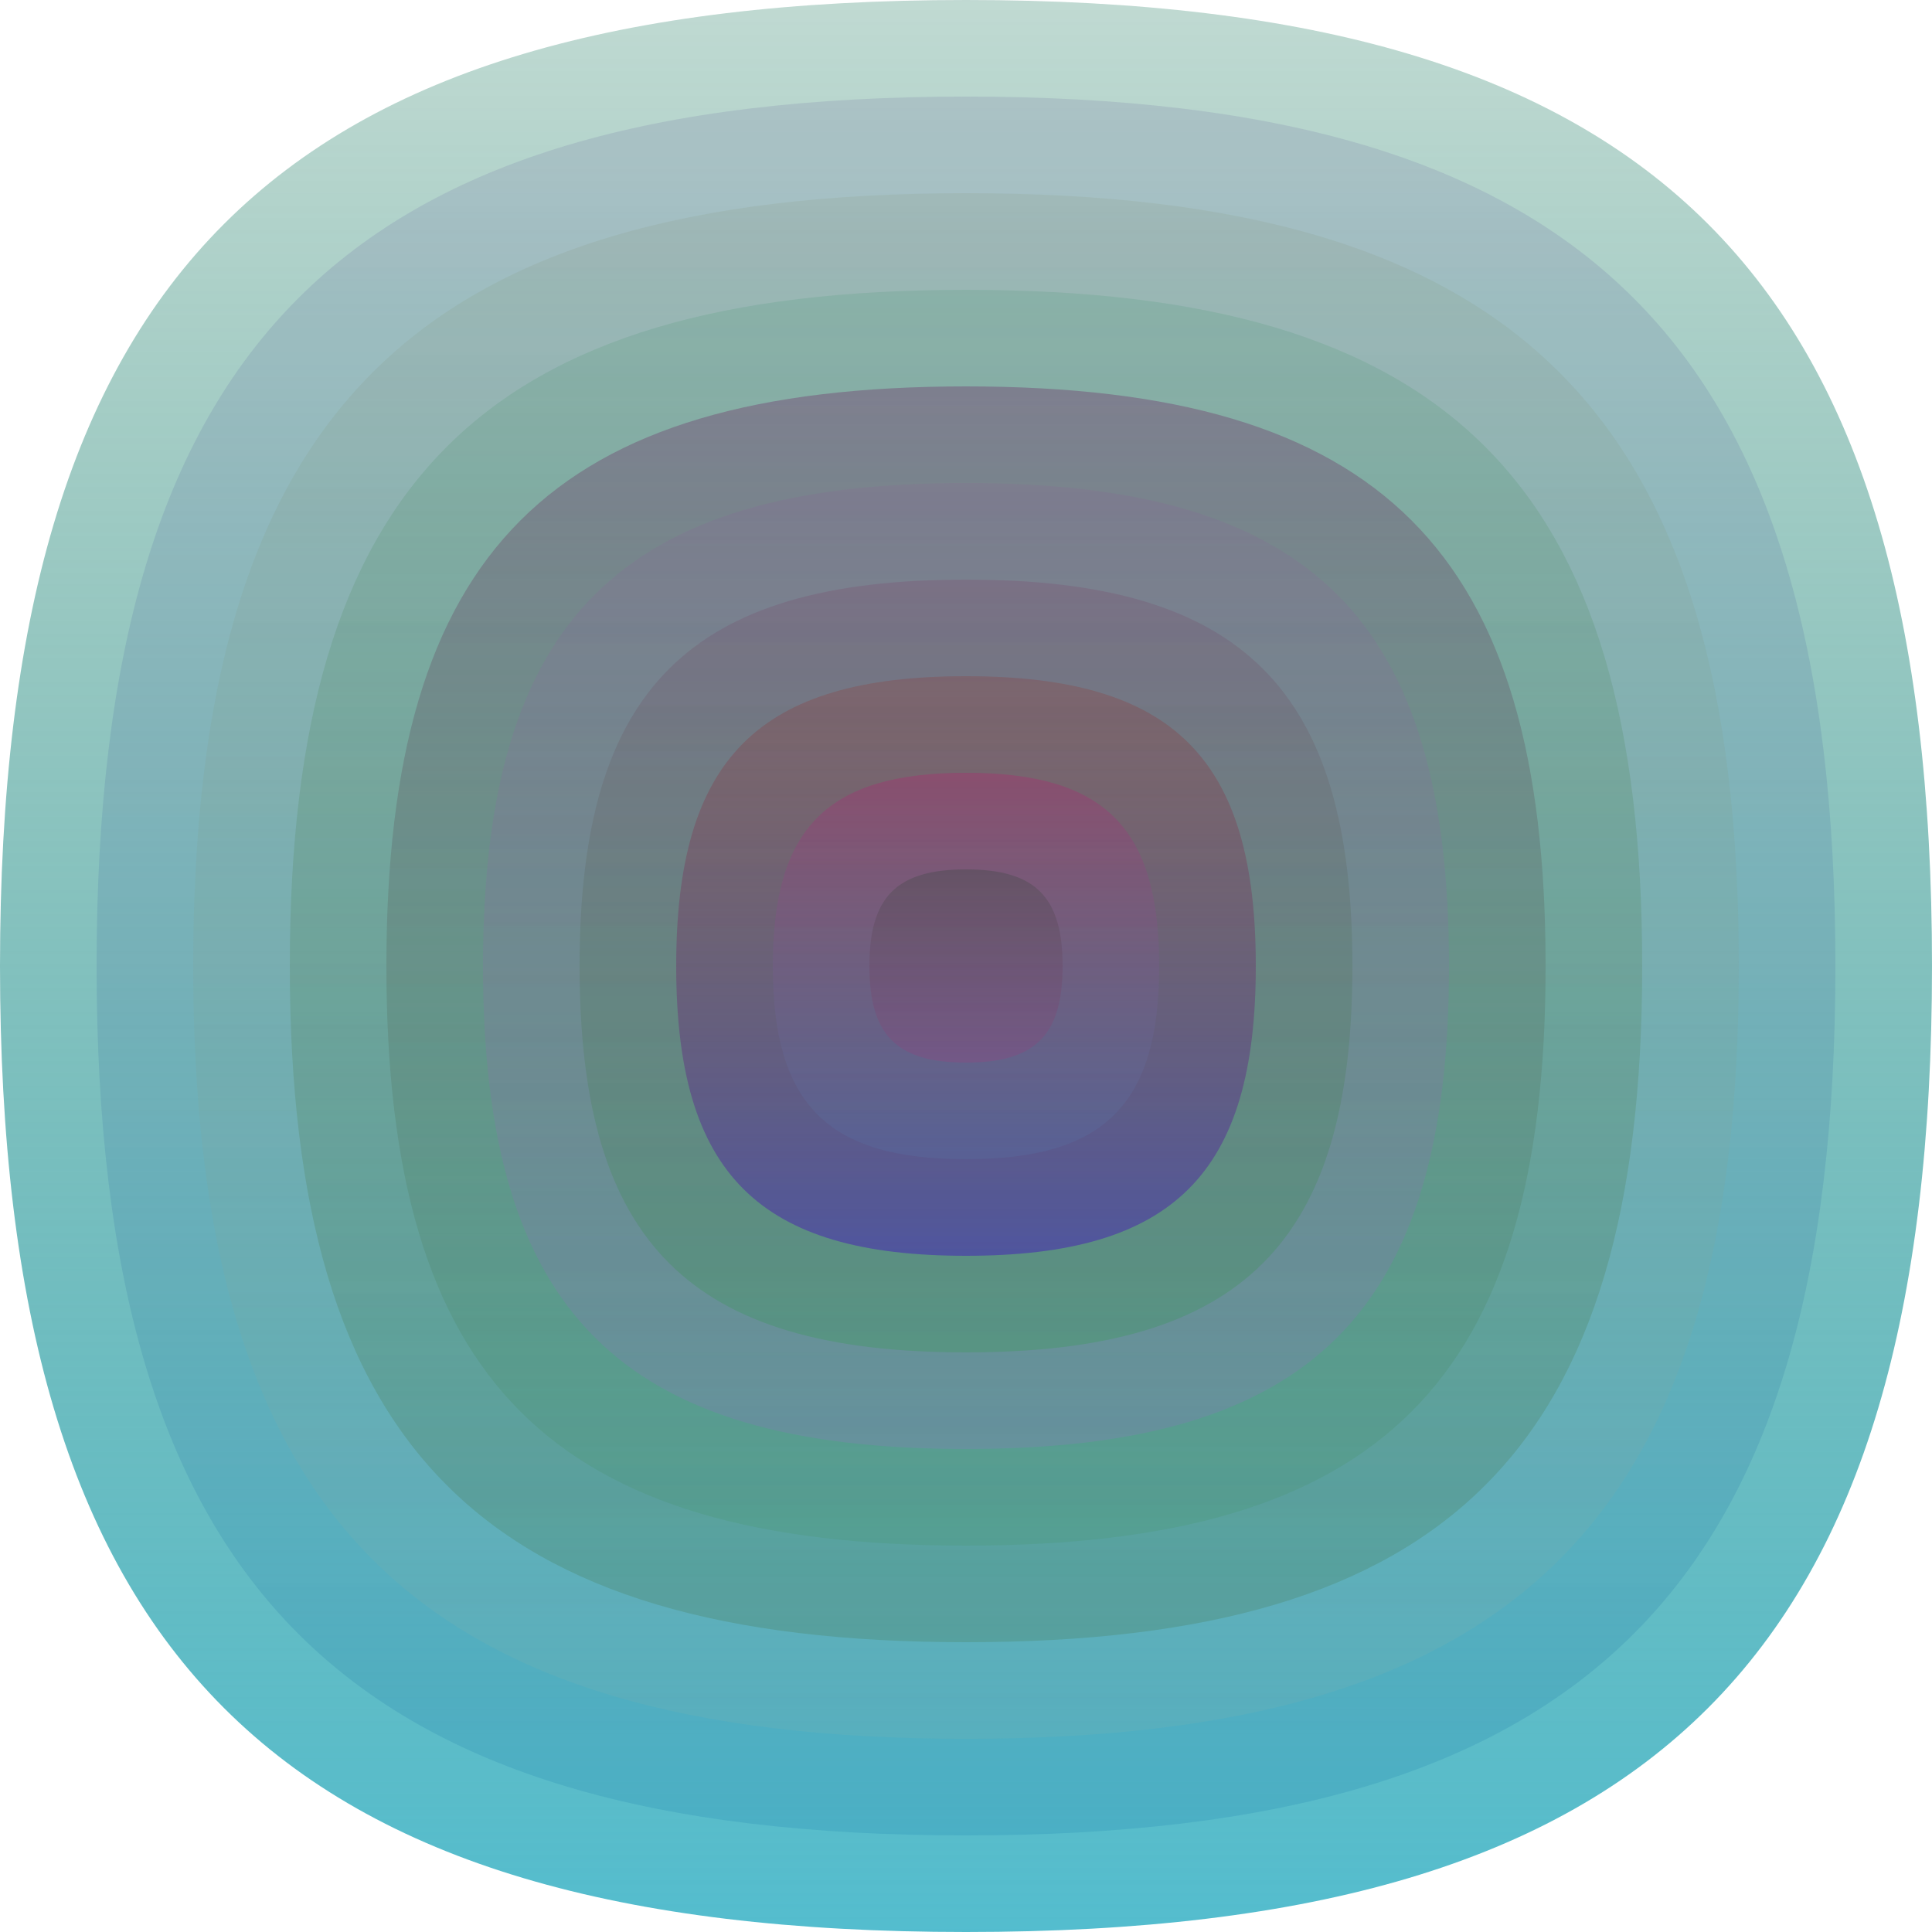 <svg xmlns="http://www.w3.org/2000/svg" width="1200" height="1200" viewBox="0 0 1200 1200"><defs ><linearGradient id="p0" x2="0" y2="1" ><stop stop-color="rgba(10,110,80,0.255)" offset="0" /><stop stop-color="rgba(60,180,200,0.88)" offset="1" /></linearGradient><linearGradient id="p1" x2="0" y2="1" ><stop stop-color="rgba(80,60,140,0.13)" offset="0" /><stop stop-color="rgba(0,100,160,0.15)" offset="1" /></linearGradient><linearGradient id="p2" x2="0" y2="1" ><stop stop-color="rgba(120,130,90,0.115)" offset="0" /><stop stop-color="rgba(140,180,170,0.16)" offset="1" /></linearGradient><linearGradient id="p3" x2="0" y2="1" ><stop stop-color="rgba(90,160,130,0.241)" offset="0" /><stop stop-color="rgba(50,80,0,0.15)" offset="1" /></linearGradient><linearGradient id="p4" x2="0" y2="1" ><stop stop-color="rgba(110,40,100,0.35)" offset="0" /><stop stop-color="rgba(50,140,60,0.116)" offset="1" /></linearGradient><linearGradient id="p5" x2="0" y2="1" ><stop stop-color="rgba(140,90,150,0.154)" offset="0" /><stop stop-color="rgba(150,110,200,0.225)" offset="1" /></linearGradient><linearGradient id="p6" x2="0" y2="1" ><stop stop-color="rgba(120,40,90,0.173)" offset="0" /><stop stop-color="rgba(10,160,20,0.162)" offset="1" /></linearGradient><linearGradient id="p7" x2="0" y2="1" ><stop stop-color="rgba(150,40,30,0.208)" offset="0" /><stop stop-color="rgba(70,40,180,0.56)" offset="1" /></linearGradient><linearGradient id="p8" x2="0" y2="1" ><stop stop-color="rgba(170,40,110,0.36)" offset="0" /><stop stop-color="rgba(80,140,190,0.132)" offset="1" /></linearGradient><linearGradient id="p9" x2="0" y2="1" ><stop stop-color="rgba(20,60,30,0.205)" offset="0" /><stop stop-color="rgba(190,40,120,0.174)" offset="1" /></linearGradient></defs><path fill="url(&quot;#p0&quot;)" d="M0,600 C0,171 171,0 600,0 S1200,171 1200,600 1029,1200 600,1200 0,1029 0,600 " /><svg x="0" y="0" ><g ><animateTransform attributeName="transform" type="rotate" from="0 600 600" to="-360 600 600" dur="47s" repeatCount="indefinite"/><path fill="url(&quot;#p1&quot;)" d="M60,600 C60,214 214,60 600,60 S1140,214 1140,600 986,1140 600,1140 60,986 60,600 " /><svg x="60" y="60" ><g ><animateTransform attributeName="transform" type="rotate" from="0 540 540" to="-360 540 540" dur="26s" repeatCount="indefinite"/><path fill="url(&quot;#p2&quot;)" d="M60,540 C60,197 197,60 540,60 S1020,197 1020,540 883,1020 540,1020 60,883 60,540 " /><svg x="60" y="60" ><g ><animateTransform attributeName="transform" type="rotate" from="0 480 480" to="-360 480 480" dur="23s" repeatCount="indefinite"/><path fill="url(&quot;#p3&quot;)" d="M60,480 C60,180 180,60 480,60 S900,180 900,480 780,900 480,900 60,780 60,480 " /><svg x="60" y="60" ><g ><animateTransform attributeName="transform" type="rotate" from="0 420 420" to="360 420 420" dur="22s" repeatCount="indefinite"/><path fill="url(&quot;#p4&quot;)" d="M60,420 C60,162 162,60 420,60 S780,162 780,420 678,780 420,780 60,678 60,420 " /><svg x="60" y="60" ><g ><animateTransform attributeName="transform" type="rotate" from="0 360 360" to="360 360 360" dur="18s" repeatCount="indefinite"/><path fill="url(&quot;#p5&quot;)" d="M60,360 C60,145 145,60 360,60 S660,145 660,360 575,660 360,660 60,575 60,360 " /><svg x="60" y="60" ><g ><animateTransform attributeName="transform" type="rotate" from="0 300 300" to="-360 300 300" dur="62s" repeatCount="indefinite"/><path fill="url(&quot;#p6&quot;)" d="M60,300 C60,128 128,60 300,60 S540,128 540,300 472,540 300,540 60,472 60,300 " /><svg x="60" y="60" ><g ><animateTransform attributeName="transform" type="rotate" from="0 240 240" to="360 240 240" dur="71s" repeatCount="indefinite"/><path fill="url(&quot;#p7&quot;)" d="M60,240 C60,111 111,60 240,60 S420,111 420,240 369,420 240,420 60,369 60,240 " /><svg x="60" y="60" ><g ><animateTransform attributeName="transform" type="rotate" from="0 180 180" to="360 180 180" dur="52s" repeatCount="indefinite"/><path fill="url(&quot;#p8&quot;)" d="M60,180 C60,94 94,60 180,60 S300,94 300,180 266,300 180,300 60,266 60,180 " /><svg x="60" y="60" ><g ><animateTransform attributeName="transform" type="rotate" from="0 120 120" to="360 120 120" dur="62s" repeatCount="indefinite"/><path fill="url(&quot;#p9&quot;)" d="M60,120 C60,77 77,60 120,60 S180,77 180,120 163,180 120,180 60,163 60,120 " /><svg x="60" y="60" ><g ><animateTransform attributeName="transform" type="rotate" from="0 60 60" to="360 60 60" dur="54s" repeatCount="indefinite"/></g></svg></g></svg></g></svg></g></svg></g></svg></g></svg></g></svg></g></svg></g></svg></g></svg></svg>
